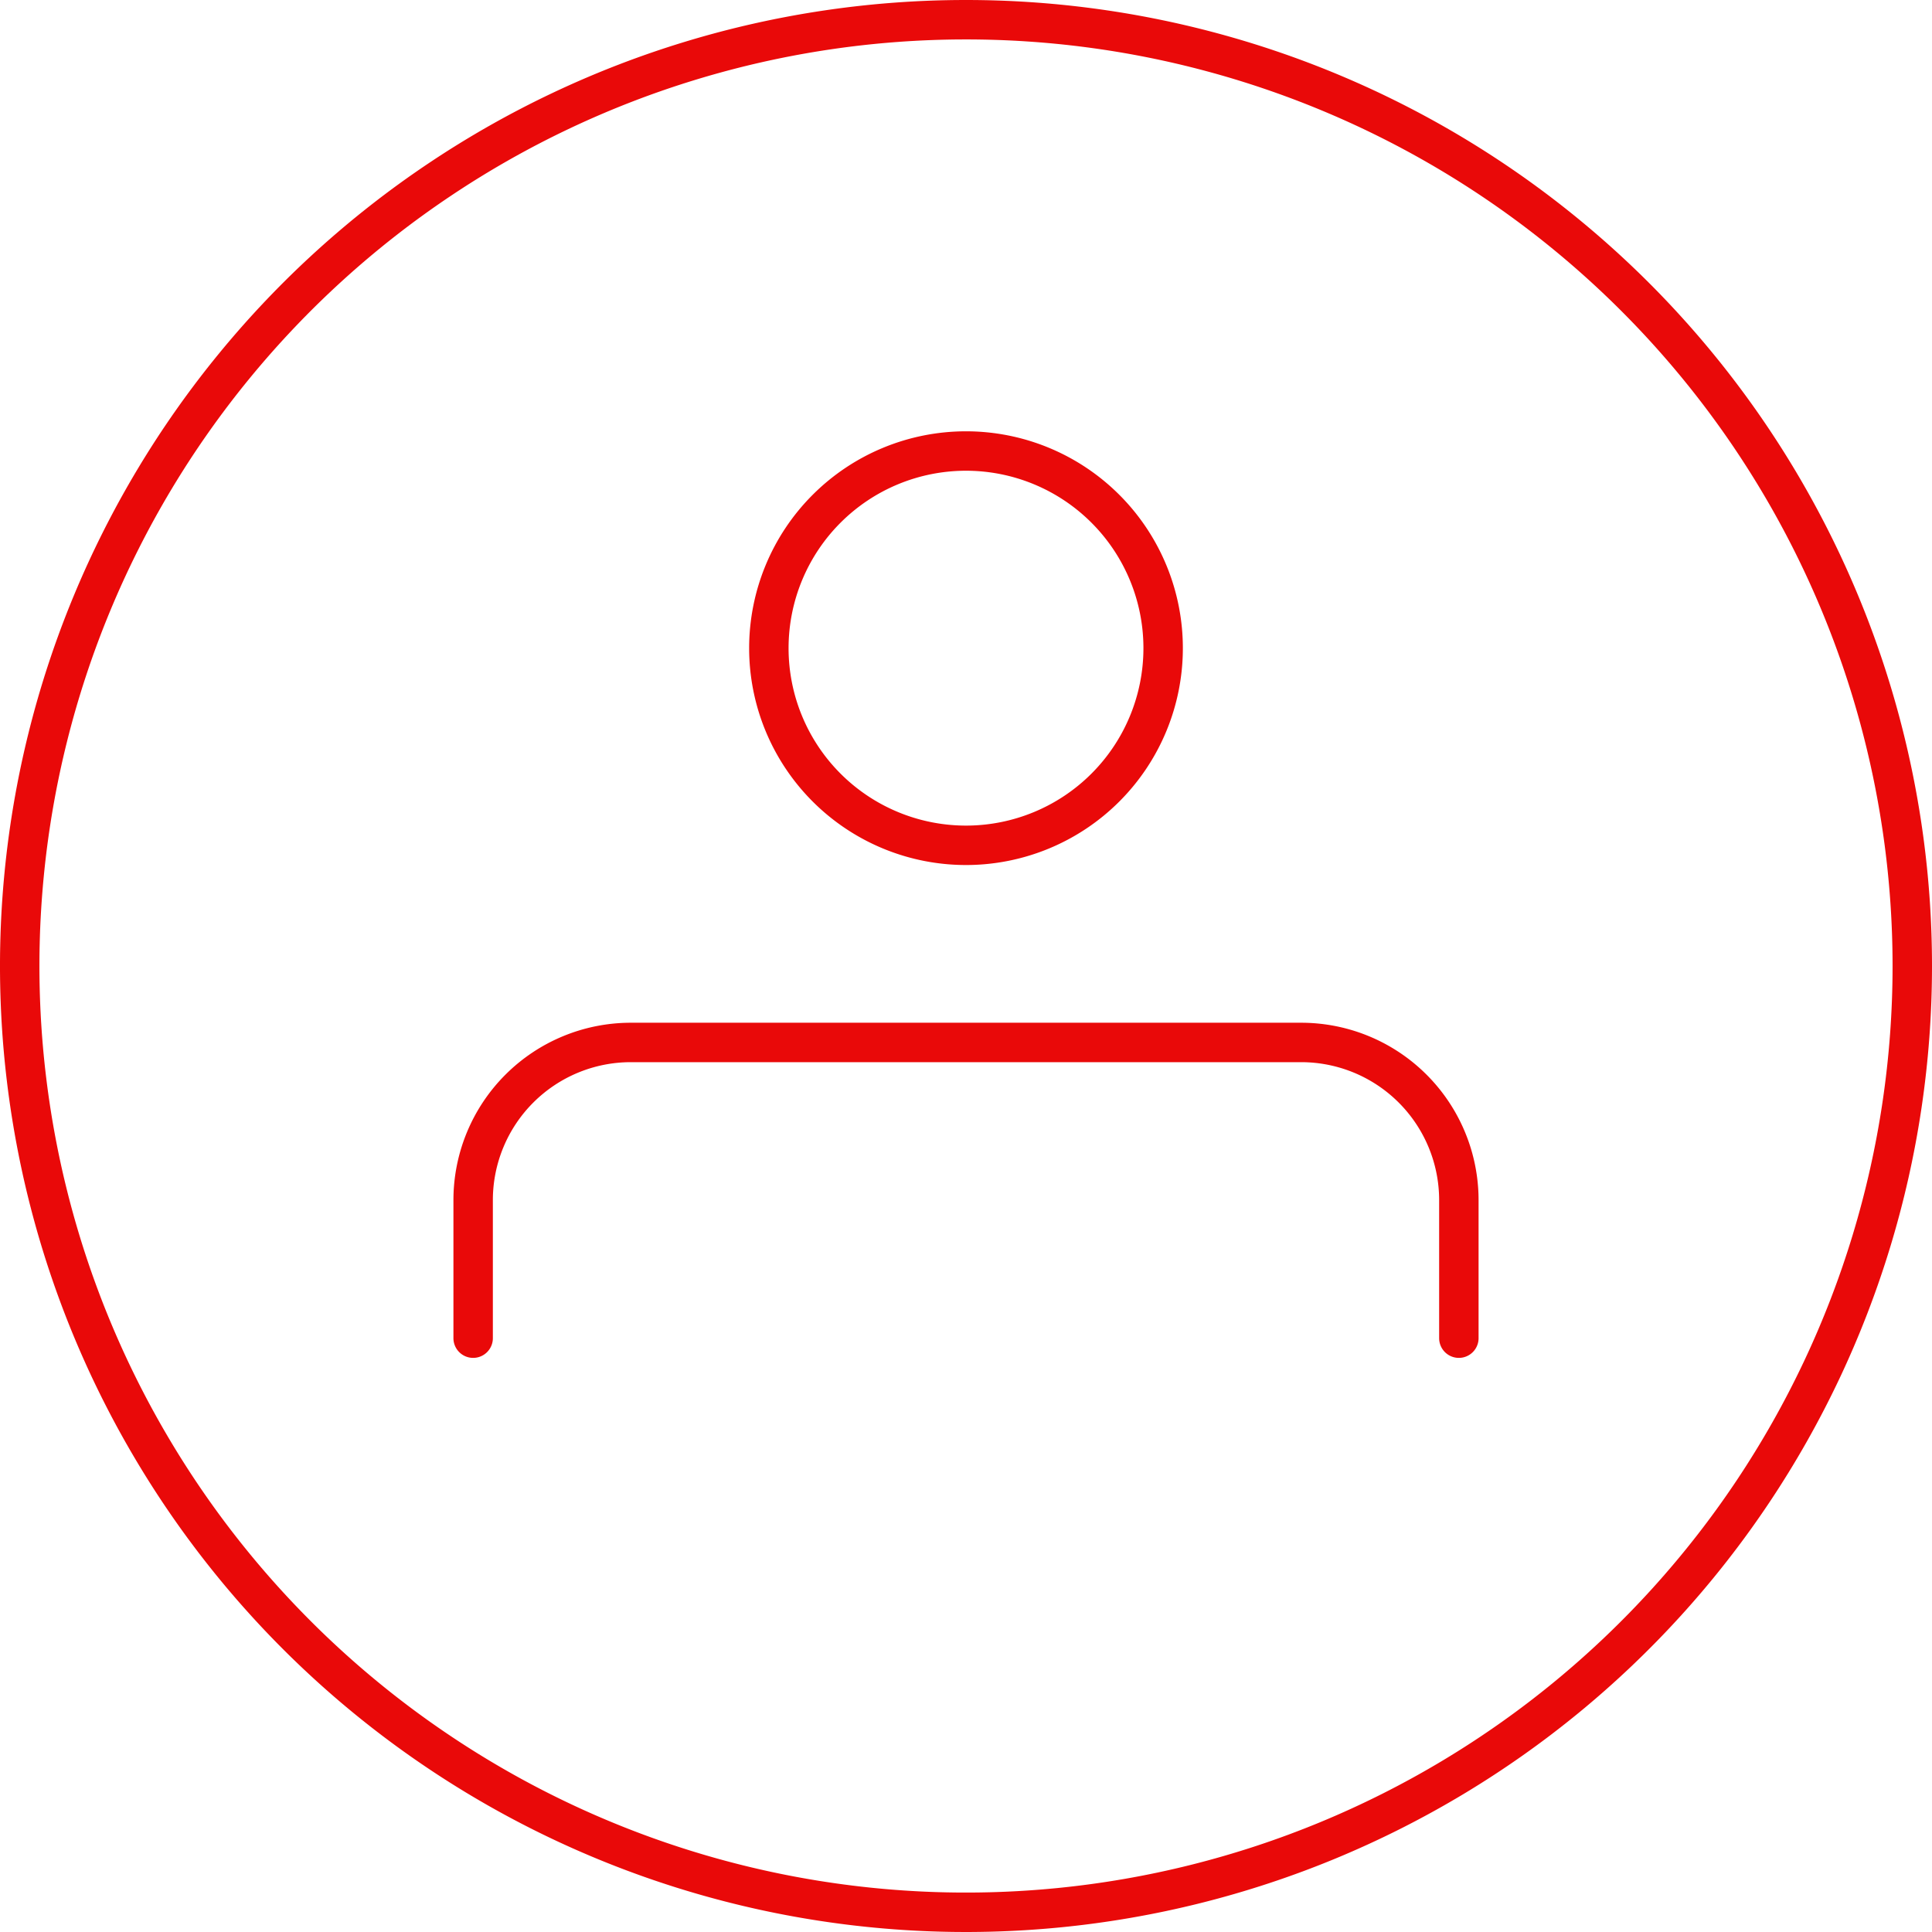 <svg xmlns="http://www.w3.org/2000/svg" width="49" height="49" viewBox="0 0 49 49">
  <g id="Group_9975" data-name="Group 9975" transform="translate(-387.511 -672.492)">
    <path id="Fill_1739" data-name="Fill 1739" d="M48,24A24,24,0,1,1,24,0,24,24,0,0,1,48,24" transform="translate(388.011 672.992)" fill="none" stroke="#e90909" stroke-width="1"/>
    <g id="Group_9974" data-name="Group 9974" transform="translate(399.511 683.931)">
      <path id="Stroke_1740" data-name="Stroke 1740" d="M25,7.5V4a4,4,0,0,0-4-4H4A4,4,0,0,0,0,4V7.5" transform="translate(0 15)" fill="none" stroke="#e90909" stroke-linecap="round" stroke-linejoin="round" stroke-miterlimit="10" stroke-width="1"/>
      <path id="Stroke_1741" data-name="Stroke 1741" d="M0,5A5,5,0,1,0,5,0,5,5,0,0,0,0,5Z" transform="translate(7.5)" fill="none" stroke="#e90909" stroke-linecap="round" stroke-linejoin="round" stroke-miterlimit="10" stroke-width="1"/>
    </g>
  </g>
</svg>
